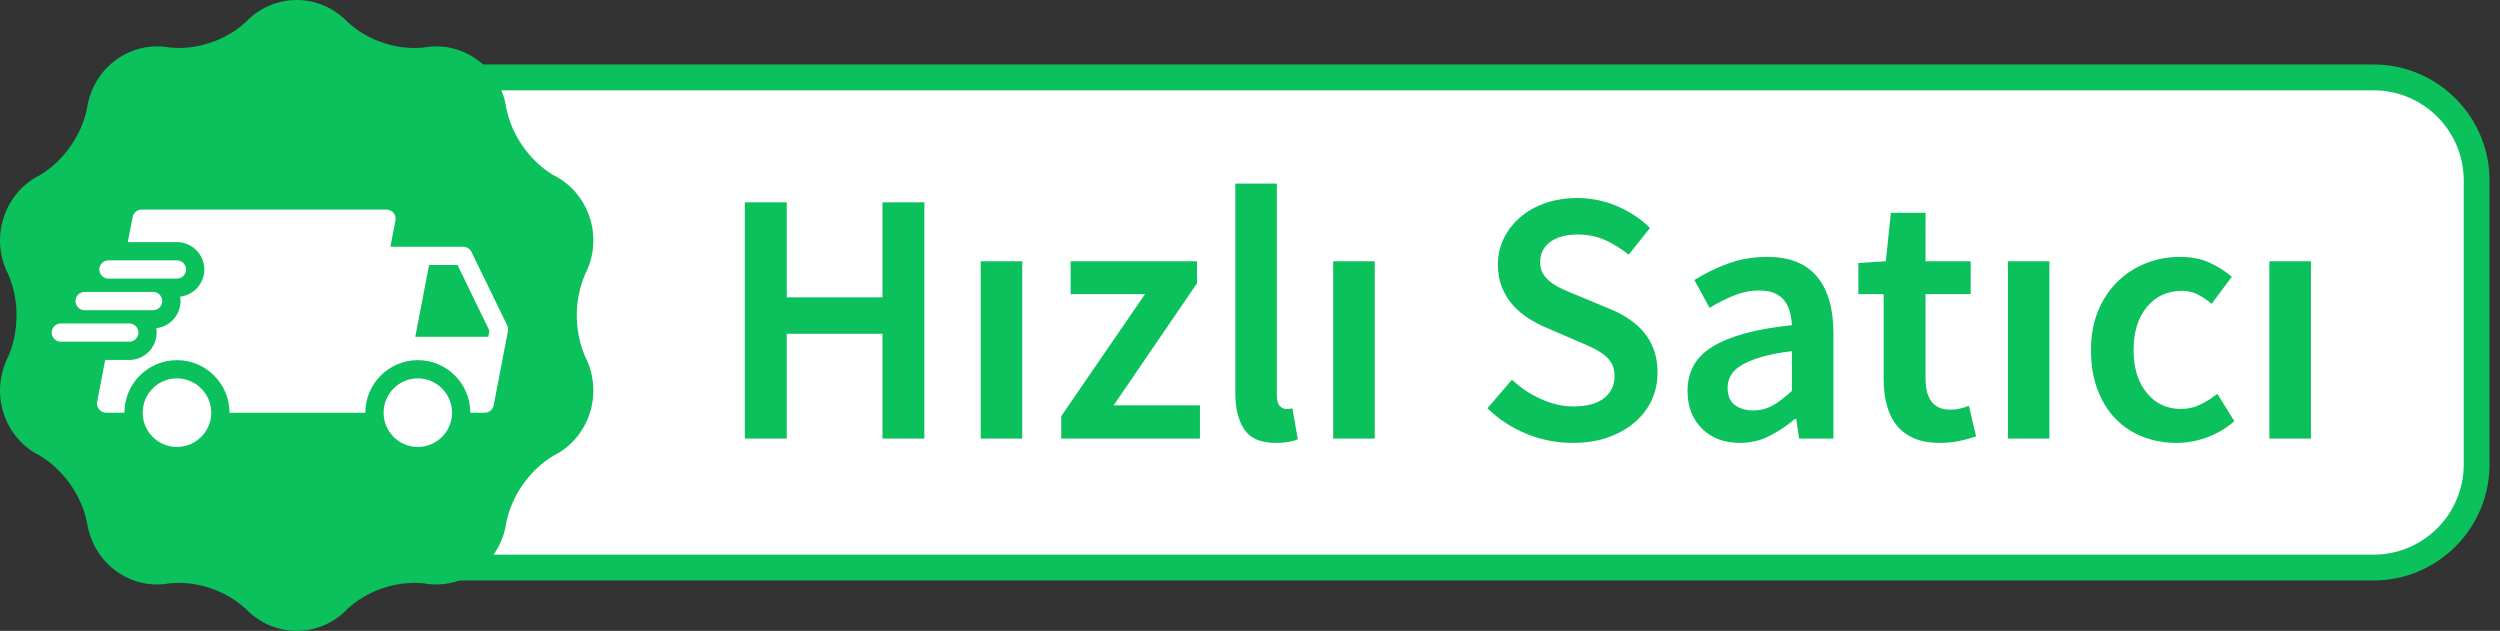 <?xml version="1.0" encoding="UTF-8"?> <svg xmlns="http://www.w3.org/2000/svg" xmlns:xlink="http://www.w3.org/1999/xlink" width="107px" height="27px" viewBox="0 0 107 27" version="1.1"><rect x="0" y="0" width="107" height="27" fill="#333333" stroke="none"/><title>Group 2</title><g id="Page-1" stroke="none" stroke-width="1" fill="none" fill-rule="evenodd"><g id="Group-2"><g id="hızlı"><path d="M101.583,2.76 L12.146,2.76 C9.402,2.76 7.177,4.985 7.177,7.729 L7.177,19.875 C7.177,22.619 9.402,24.844 12.146,24.844 L101.583,24.844 C104.327,24.844 106.552,22.619 106.552,19.875 L106.552,7.729 C106.552,4.985 104.327,2.76 101.583,2.76 Z" id="Rectangle" fill="#0BC15C" fill-rule="nonzero"></path><path d="M12.146,3.865 L101.583,3.865 C103.718,3.865 105.448,5.595 105.448,7.729 L105.448,19.875 C105.448,22.009 103.718,23.74 101.583,23.74 L12.146,23.74 C10.011,23.74 8.281,22.009 8.281,19.875 L8.281,7.729 C8.281,5.595 10.011,3.865 12.146,3.865 Z" id="Path" fill="#FFFFFF" fill-rule="nonzero"></path><g id="hızlı-satıcı"><g id="path-1-link" transform="translate(31.88, 7.857)"></g><g id="Group-7" fill-rule="nonzero"><g id="Group" fill="#0BC15C"><path d="M25.027,15.23 L25.032,15.23 C24.93,14.998 24.846,14.74 24.788,14.459 C24.587,13.517 24.698,12.535 25.032,11.77 L25.027,11.77 C25.411,11.048 25.514,10.172 25.247,9.329 C24.978,8.485 24.392,7.838 23.666,7.486 L23.669,7.484 C23.452,7.356 23.239,7.197 23.029,7.007 C22.326,6.364 21.851,5.501 21.683,4.683 L21.678,4.686 C21.581,3.93 21.214,3.213 20.601,2.697 C20.554,2.656 20.505,2.617 20.452,2.579 C19.751,2.055 18.906,1.888 18.116,2.038 L18.116,2.035 C17.869,2.06 17.604,2.062 17.325,2.033 C16.389,1.936 15.508,1.524 14.901,0.962 L14.901,0.967 C14.345,0.371 13.561,0 12.698,0 C11.831,0 11.051,0.371 10.497,0.969 L10.495,0.962 C10.309,1.134 10.096,1.296 9.854,1.439 C9.039,1.924 8.093,2.121 7.277,2.032 L7.28,2.038 C6.49,1.888 5.643,2.055 4.944,2.579 C4.456,2.94 4.104,3.422 3.901,3.959 C3.811,4.192 3.749,4.436 3.716,4.684 L3.713,4.683 C3.662,4.933 3.581,5.191 3.468,5.452 C3.088,6.337 2.435,7.064 1.724,7.482 L1.729,7.486 C1.004,7.84 0.417,8.485 0.151,9.329 C-0.12,10.172 -0.013,11.048 0.369,11.77 L0.364,11.77 C0.466,12.003 0.547,12.261 0.608,12.541 C0.808,13.485 0.696,14.467 0.364,15.23 L0.369,15.23 C-0.013,15.955 -0.118,16.829 0.149,17.673 C0.417,18.517 1.006,19.162 1.729,19.514 L1.725,19.518 C1.942,19.646 2.157,19.805 2.365,19.997 C3.07,20.638 3.544,21.5 3.713,22.321 L3.716,22.316 C3.735,22.451 3.762,22.586 3.798,22.721 C3.972,23.382 4.36,23.99 4.944,24.423 C5.377,24.744 5.867,24.933 6.364,24.994 C6.669,25.031 6.979,25.021 7.279,24.963 L7.279,24.968 C7.526,24.941 7.792,24.94 8.069,24.968 C9.007,25.068 9.886,25.478 10.494,26.04 L10.497,26.033 C11.051,26.629 11.831,27 12.698,27 C13.565,27 14.347,26.629 14.899,26.033 L14.899,26.036 C15.085,25.864 15.3,25.704 15.542,25.561 C16.357,25.075 17.303,24.879 18.117,24.968 L18.117,24.963 C18.214,24.98 18.312,24.997 18.412,25.004 C19.113,25.064 19.839,24.879 20.454,24.423 C20.996,24.018 21.37,23.466 21.559,22.859 C21.615,22.68 21.654,22.499 21.678,22.316 L21.681,22.319 C21.732,22.067 21.813,21.809 21.927,21.548 C22.308,20.663 22.961,19.936 23.671,19.518 L23.666,19.514 C24.392,19.162 24.978,18.515 25.247,17.673 C25.514,16.829 25.411,15.952 25.027,15.23 Z" id="Path"></path></g><g id="noun_delivery_3704663" transform="translate(2.212, 8.971)" fill="#FFFFFF"><path d="M5.36,7.224 C6.169,7.224 6.829,7.884 6.829,8.693 C6.829,9.502 6.169,10.158 5.36,10.158 C4.552,10.158 3.895,9.502 3.895,8.693 C3.895,7.884 4.552,7.224 5.36,7.224 Z M15.671,7.224 C16.48,7.224 17.136,7.884 17.136,8.693 C17.136,9.502 16.48,10.158 15.671,10.158 C14.862,10.158 14.206,9.502 14.206,8.693 C14.206,7.884 14.862,7.224 15.671,7.224 Z M14.331,0 C14.444,0 14.558,0.051 14.632,0.141 C14.706,0.231 14.733,0.352 14.714,0.465 L14.714,0.465 L14.495,1.59 L17.613,1.59 C17.761,1.59 17.898,1.676 17.965,1.809 L17.965,1.809 L19.496,4.954 C19.531,5.032 19.543,5.118 19.527,5.2 L19.527,5.2 L18.918,8.377 C18.883,8.56 18.719,8.693 18.535,8.693 L18.535,8.693 L17.918,8.693 C17.918,7.451 16.91,6.443 15.671,6.443 C14.433,6.443 13.425,7.451 13.425,8.693 L13.425,8.693 L7.611,8.693 C7.611,7.451 6.603,6.443 5.36,6.443 C4.122,6.443 3.114,7.451 3.114,8.693 L3.114,8.693 L2.329,8.693 C2.211,8.693 2.102,8.638 2.028,8.549 C1.954,8.459 1.922,8.342 1.946,8.228 L1.946,8.228 L2.29,6.435 L3.321,6.435 C3.966,6.435 4.493,5.907 4.493,5.263 C4.493,5.2 4.489,5.134 4.477,5.075 C5.06,5.009 5.513,4.513 5.513,3.915 C5.513,3.852 5.509,3.786 5.497,3.727 C6.079,3.661 6.533,3.161 6.533,2.563 C6.533,1.918 6.005,1.391 5.36,1.391 L5.36,1.391 L3.258,1.391 L3.466,0.316 C3.501,0.133 3.665,0 3.852,0 L3.852,0 Z M3.321,4.872 C3.536,4.872 3.712,5.048 3.712,5.263 C3.712,5.478 3.536,5.653 3.321,5.653 L3.321,5.653 L0.391,5.653 C0.176,5.653 0,5.478 0,5.263 C0,5.048 0.176,4.872 0.391,4.872 L0.391,4.872 Z M17.371,2.372 L16.152,2.372 L15.562,5.443 L18.687,5.443 L18.734,5.181 L17.371,2.372 Z M4.341,3.524 C4.556,3.524 4.731,3.696 4.731,3.915 C4.731,4.13 4.556,4.306 4.341,4.306 L4.341,4.306 L1.41,4.306 C1.196,4.306 1.02,4.13 1.02,3.915 C1.02,3.696 1.196,3.524 1.41,3.524 L1.41,3.524 Z M5.36,2.172 C5.579,2.172 5.751,2.348 5.751,2.563 C5.751,2.778 5.579,2.954 5.36,2.954 L5.36,2.954 L2.43,2.954 C2.215,2.954 2.04,2.778 2.04,2.563 C2.04,2.348 2.215,2.172 2.43,2.172 L2.43,2.172 Z" id="Combined-Shape"></path></g></g></g></g><path d="M33.673,18.771 L33.673,14.288 L37.769,14.288 L37.769,18.771 L39.562,18.771 L39.562,8.661 L37.769,8.661 L37.769,12.727 L33.673,12.727 L33.673,8.661 L31.88,8.661 L31.88,18.771 L33.673,18.771 Z M43.752,18.771 L43.752,11.181 L41.974,11.181 L41.974,18.771 L43.752,18.771 Z M51.357,18.771 L51.357,17.349 L47.663,17.349 L51.233,12.124 L51.233,11.181 L45.823,11.181 L45.823,12.588 L49.007,12.588 L45.421,17.812 L45.421,18.771 L51.357,18.771 Z M54.603,18.956 C54.995,18.956 55.309,18.905 55.546,18.802 L55.546,18.802 L55.314,17.472 C55.242,17.493 55.188,17.503 55.152,17.503 L55.152,17.503 L55.036,17.503 C54.943,17.503 54.856,17.459 54.773,17.372 C54.691,17.284 54.65,17.132 54.65,16.916 L54.65,16.916 L54.65,7.857 L52.872,7.857 L52.872,16.823 C52.872,17.483 53.001,18.003 53.258,18.384 C53.516,18.766 53.964,18.956 54.603,18.956 Z M58.839,18.771 L58.839,11.181 L57.061,11.181 L57.061,18.771 L58.839,18.771 Z M67.31,18.956 C67.877,18.956 68.384,18.876 68.833,18.717 C69.281,18.557 69.662,18.341 69.977,18.067 C70.291,17.794 70.531,17.477 70.695,17.117 C70.86,16.756 70.943,16.37 70.943,15.957 C70.943,15.586 70.891,15.259 70.788,14.976 C70.685,14.692 70.543,14.443 70.363,14.226 C70.183,14.01 69.969,13.819 69.722,13.654 C69.474,13.489 69.201,13.345 68.902,13.221 L68.902,13.221 L67.527,12.649 C67.32,12.567 67.119,12.482 66.924,12.394 C66.728,12.307 66.555,12.209 66.406,12.101 C66.256,11.992 66.138,11.869 66.05,11.73 C65.963,11.59 65.919,11.423 65.919,11.227 C65.919,10.856 66.063,10.565 66.352,10.354 C66.64,10.143 67.027,10.037 67.511,10.037 C67.944,10.037 68.336,10.114 68.686,10.269 C69.036,10.423 69.376,10.635 69.706,10.903 L69.706,10.903 L70.618,9.759 C70.227,9.367 69.758,9.055 69.211,8.823 C68.665,8.592 68.098,8.476 67.511,8.476 C67.016,8.476 66.56,8.548 66.143,8.692 C65.726,8.836 65.368,9.037 65.069,9.295 C64.77,9.553 64.535,9.854 64.365,10.199 C64.195,10.544 64.11,10.918 64.11,11.32 C64.11,11.691 64.169,12.021 64.288,12.309 C64.407,12.598 64.564,12.85 64.759,13.067 C64.955,13.283 65.174,13.469 65.416,13.623 C65.659,13.778 65.903,13.907 66.151,14.01 L66.151,14.01 L67.542,14.613 C67.769,14.705 67.977,14.798 68.168,14.891 C68.359,14.984 68.524,15.084 68.663,15.192 C68.802,15.3 68.91,15.427 68.987,15.571 C69.065,15.715 69.103,15.89 69.103,16.097 C69.103,16.488 68.954,16.802 68.655,17.04 C68.356,17.277 67.918,17.395 67.341,17.395 C66.877,17.395 66.414,17.289 65.95,17.078 C65.486,16.867 65.074,16.591 64.713,16.251 L64.713,16.251 L63.662,17.472 C64.146,17.946 64.705,18.312 65.339,18.57 C65.973,18.828 66.63,18.956 67.31,18.956 Z M74.467,18.956 C74.921,18.956 75.341,18.858 75.727,18.663 C76.114,18.467 76.477,18.225 76.817,17.936 L76.817,17.936 L76.879,17.936 L77.002,18.771 L78.471,18.771 L78.471,14.272 C78.471,13.211 78.237,12.399 77.768,11.838 C77.299,11.276 76.59,10.995 75.642,10.995 C75.034,10.995 74.467,11.093 73.942,11.289 C73.416,11.485 72.942,11.717 72.52,11.985 L72.52,11.985 L73.169,13.175 C73.509,12.969 73.857,12.794 74.212,12.649 C74.568,12.505 74.931,12.433 75.302,12.433 C75.56,12.433 75.776,12.472 75.951,12.549 C76.127,12.626 76.268,12.734 76.376,12.873 C76.485,13.013 76.562,13.172 76.608,13.353 C76.655,13.533 76.683,13.721 76.693,13.917 C75.91,13.999 75.238,14.118 74.676,14.272 C74.114,14.427 73.651,14.618 73.285,14.844 C72.919,15.071 72.651,15.342 72.481,15.656 C72.311,15.97 72.226,16.328 72.226,16.73 C72.226,17.4 72.432,17.939 72.844,18.346 C73.256,18.753 73.797,18.956 74.467,18.956 Z M75.039,17.565 C74.72,17.565 74.457,17.488 74.251,17.333 C74.045,17.179 73.942,16.931 73.942,16.591 C73.942,16.406 73.988,16.231 74.081,16.066 C74.174,15.901 74.328,15.754 74.545,15.625 C74.761,15.496 75.044,15.38 75.395,15.277 C75.745,15.174 76.178,15.092 76.693,15.03 L76.693,15.03 L76.693,16.73 C76.405,16.998 76.134,17.204 75.882,17.349 C75.629,17.493 75.348,17.565 75.039,17.565 Z M83.031,18.956 C83.33,18.956 83.611,18.928 83.874,18.871 C84.136,18.815 84.371,18.75 84.577,18.678 L84.577,18.678 L84.268,17.364 C84.155,17.416 84.028,17.457 83.889,17.488 C83.75,17.519 83.613,17.534 83.48,17.534 C82.768,17.534 82.413,17.091 82.413,16.205 L82.413,16.205 L82.413,12.588 L84.345,12.588 L84.345,11.181 L82.413,11.181 L82.413,9.109 L80.929,9.109 L80.712,11.181 L79.538,11.258 L79.538,12.588 L80.62,12.588 L80.62,16.205 C80.62,16.617 80.664,16.991 80.751,17.325 C80.839,17.66 80.978,17.949 81.168,18.191 C81.359,18.433 81.606,18.621 81.91,18.755 C82.215,18.889 82.588,18.956 83.031,18.956 Z M87.715,18.771 L87.715,11.181 L85.937,11.181 L85.937,18.771 L87.715,18.771 Z M93.156,18.956 C93.589,18.956 94.02,18.879 94.447,18.724 C94.875,18.57 95.269,18.338 95.63,18.029 L95.63,18.029 L94.903,16.854 C94.687,17.029 94.447,17.181 94.184,17.31 C93.922,17.439 93.641,17.503 93.342,17.503 C92.744,17.503 92.257,17.274 91.881,16.815 C91.505,16.357 91.317,15.746 91.317,14.984 C91.317,14.211 91.508,13.595 91.889,13.136 C92.27,12.678 92.77,12.448 93.388,12.448 C93.625,12.448 93.844,12.497 94.045,12.595 C94.246,12.693 94.45,12.83 94.656,13.005 L94.656,13.005 L95.522,11.845 C95.243,11.608 94.926,11.408 94.571,11.243 C94.215,11.078 93.79,10.995 93.296,10.995 C92.791,10.995 92.309,11.085 91.85,11.266 C91.392,11.446 90.987,11.706 90.637,12.046 C90.286,12.387 90.008,12.804 89.802,13.299 C89.596,13.793 89.493,14.355 89.493,14.984 C89.493,15.612 89.586,16.174 89.771,16.669 C89.957,17.163 90.214,17.581 90.544,17.921 C90.874,18.261 91.263,18.518 91.711,18.694 C92.159,18.869 92.641,18.956 93.156,18.956 Z M98.907,18.771 L98.907,11.181 L97.129,11.181 L97.129,18.771 L98.907,18.771 Z" id="path-1" fill="#0BC15C" fill-rule="nonzero"></path></g></g></svg> 